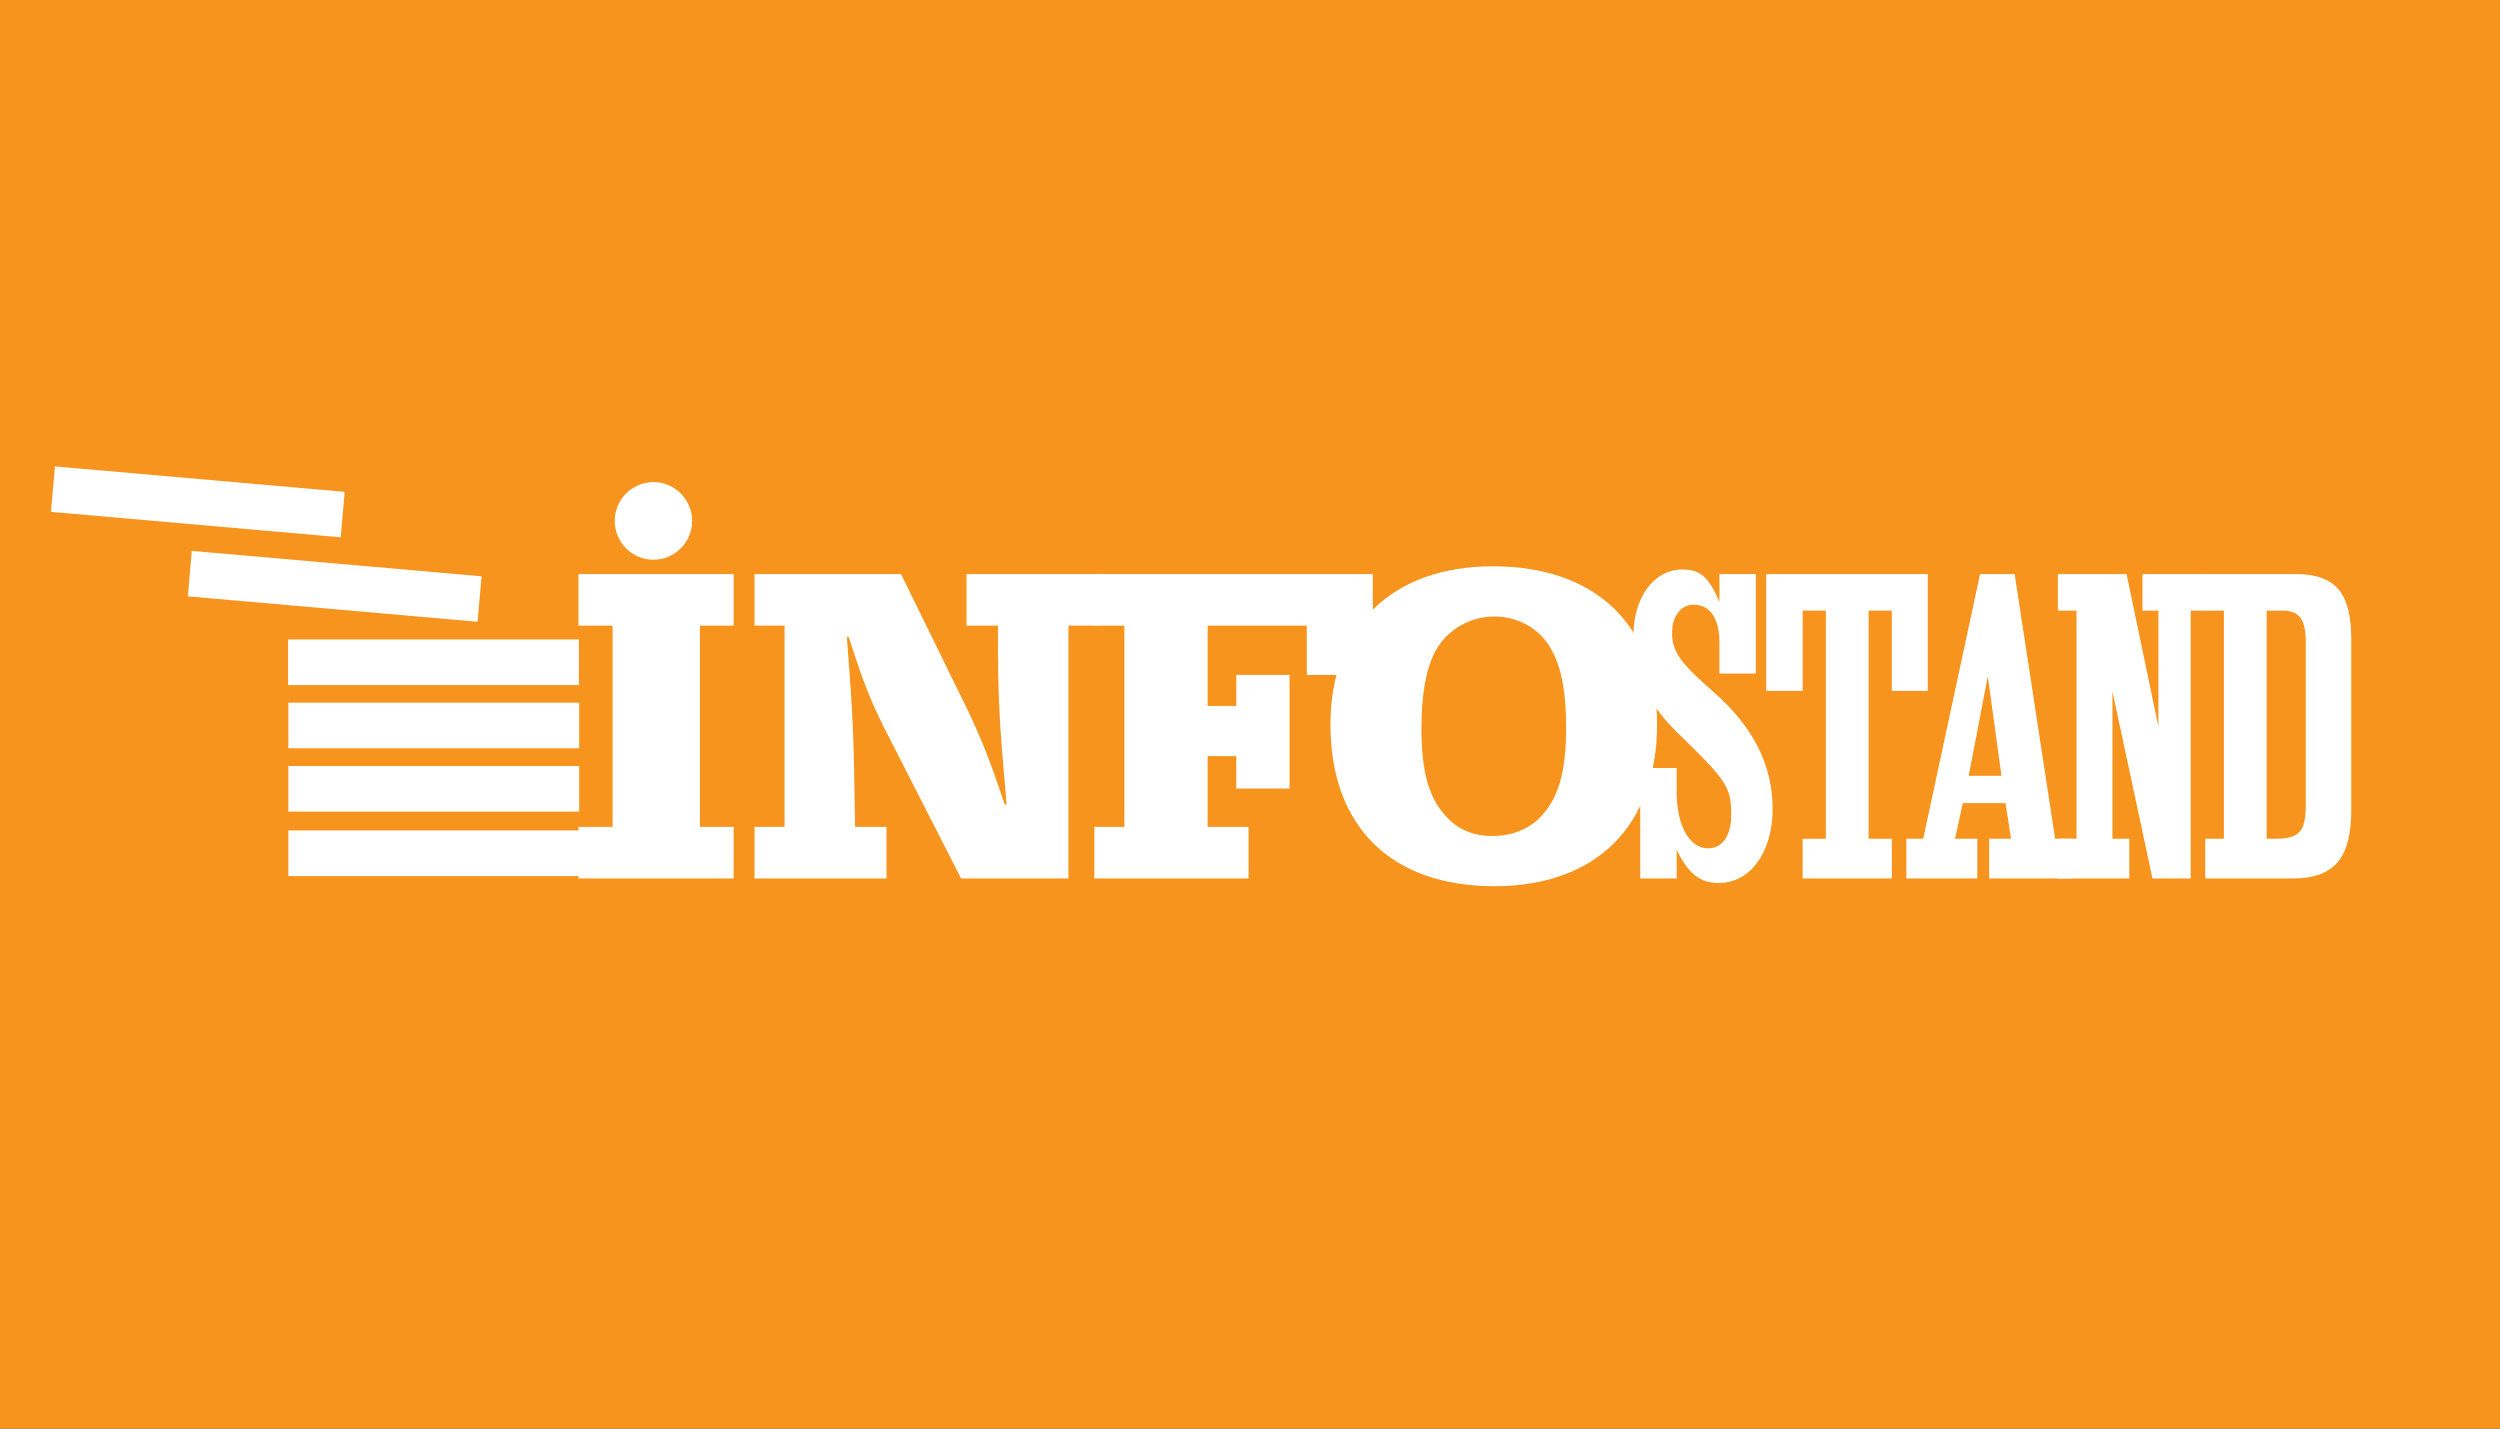 <?xml version='1.0' encoding='UTF-8' standalone='no'?>
<svg version="1.2" xmlns:xlink="http://www.w3.org/1999/xlink" viewBox="0 0 248.031 141.732" width="70mm" baseProfile="tiny" height="40mm" xmlns="http://www.w3.org/2000/svg">
 <rect x="0" y="0" width="248.031" height="141.732" fill="#333333" stroke="none"/>
 <title>Logo-DebattenRaum-2</title>
 <desc>Generated with Viva Designer 11.0.0.9119</desc>
 <defs/>
 <g stroke-linejoin="bevel" fill-rule="evenodd" fill="none" stroke-width="1" stroke="black" stroke-linecap="square">
  <g stroke-linejoin="bevel" font-size="11.25" stroke-opacity="1" font-weight="400" font-style="normal" fill="none" transform="matrix(1.253,0,0,1.257,0,0)" font-family="Sans Serif" stroke-width="1" stroke="#000000" stroke-linecap="square"/>
  <g stroke-linejoin="bevel" font-size="11.25" stroke-opacity="1" font-weight="400" font-style="normal" fill="none" transform="matrix(1.253,0,0,1.257,0,0)" font-family="Sans Serif" stroke-width="1" stroke="#000000" stroke-linecap="square"/>
  <g stroke-linejoin="bevel" font-size="11.25" stroke-opacity="1" font-weight="400" font-style="normal" fill="none" transform="matrix(1.253,0,0,1.257,0,0)" font-family="Sans Serif" stroke-width="1" stroke="#000000" stroke-linecap="square"/>
  <g stroke-linejoin="miter" font-size="11.25" stroke-opacity="1" font-weight="400" font-style="normal" fill="#f7941d" transform="matrix(1.253,0,0,1.257,0,0)" font-family="Sans Serif" stroke-miterlimit="2" stroke-width="4" fill-opacity="1" stroke="#f7941d" stroke-linecap="square"/>
  <g font-size="11.25" font-weight="400" font-style="normal" fill="#f7941d" transform="matrix(1.253,0,0,1.257,0,0)" font-family="Sans Serif" fill-opacity="1" stroke="none">
   <path vector-effect="none" fill-rule="evenodd" d="M2.84217e-14,1.42109e-14 L2.84217e-14,113.386 L198.425,113.386 L198.425,1.42109e-14 L2.84217e-14,1.42109e-14"/>
  </g>
  <g stroke-linejoin="miter" font-size="11.25" stroke-opacity="1" font-weight="400" font-style="normal" fill="#f7941d" transform="matrix(1.253,0,0,1.257,0,0)" font-family="Sans Serif" stroke-miterlimit="2" stroke-width="4" fill-opacity="1" stroke="#f7941d" stroke-linecap="square"/>
  <g stroke-linejoin="bevel" font-size="11.25" stroke-opacity="1" font-weight="400" font-style="normal" fill="none" transform="matrix(1.253,0,0,1.257,0,0)" font-family="Sans Serif" stroke-width="1" stroke="#000000" stroke-linecap="square"/>
  <g stroke-linejoin="bevel" font-size="11.25" stroke-opacity="1" font-weight="400" font-style="normal" fill="none" transform="matrix(1.253,0,0,1.257,0,0)" font-family="Sans Serif" stroke-width="1" stroke="#000000" stroke-linecap="square"/>
  <g stroke-linejoin="bevel" font-size="11.25" stroke-opacity="1" font-weight="400" font-style="normal" fill="none" transform="matrix(1.253,0,0,1.257,0,0)" font-family="Sans Serif" stroke-width="1" stroke="#000000" stroke-linecap="square"/>
  <g stroke-linejoin="bevel" font-size="11.25" stroke-opacity="1" font-weight="400" font-style="normal" fill="none" transform="matrix(1.253,0,0,1.257,0,0)" font-family="Sans Serif" stroke-width="1" stroke="#000000" stroke-linecap="square"/>
  <g stroke-linejoin="bevel" font-size="11.25" stroke-opacity="1" font-weight="400" font-style="normal" fill="none" transform="matrix(1.253,0,0,1.257,0,0)" font-family="Sans Serif" stroke-width="1" stroke="#000000" stroke-linecap="square"/>
  <g stroke-linejoin="miter" font-size="11.25" stroke-opacity="1" font-weight="400" font-style="normal" fill="#ffffff" transform="matrix(1.253,0,0,1.257,0,0)" font-family="Sans Serif" stroke-miterlimit="2" stroke-width="4" fill-opacity="1" stroke="#ffffff" stroke-linecap="square"/>
  <g font-size="11.25" font-weight="400" font-style="normal" fill="#ffffff" transform="matrix(1.253,0,0,1.257,0,0)" font-family="Sans Serif" fill-opacity="1" stroke="none">
   <path vector-effect="none" fill-rule="nonzero" d="M55.422,65.264 L55.422,49.38 L58.088,49.38 L58.088,45.309 L45.805,45.309 L45.805,49.38 L48.507,49.38 L48.507,65.264 L45.805,65.264 L45.805,69.335 L58.088,69.335 L58.088,65.264 L55.422,65.264"/>
  </g>
  <g stroke-linejoin="miter" font-size="11.25" stroke-opacity="1" font-weight="400" font-style="normal" fill="#ffffff" transform="matrix(1.253,0,0,1.257,0,0)" font-family="Sans Serif" stroke-miterlimit="2" stroke-width="4" fill-opacity="1" stroke="#ffffff" stroke-linecap="square"/>
  <g stroke-linejoin="bevel" font-size="11.25" stroke-opacity="1" font-weight="400" font-style="normal" fill="none" transform="matrix(1.253,0,0,1.257,0,0)" font-family="Sans Serif" stroke-width="1" stroke="#000000" stroke-linecap="square"/>
  <g stroke-linejoin="bevel" font-size="11.25" stroke-opacity="1" font-weight="400" font-style="normal" fill="none" transform="matrix(1.253,0,0,1.257,0,0)" font-family="Sans Serif" stroke-width="1" stroke="#000000" stroke-linecap="square"/>
  <g stroke-linejoin="bevel" font-size="11.25" stroke-opacity="1" font-weight="400" font-style="normal" fill="none" transform="matrix(1.253,0,0,1.257,0,0)" font-family="Sans Serif" stroke-width="1" stroke="#000000" stroke-linecap="square"/>
  <g stroke-linejoin="miter" font-size="11.25" stroke-opacity="1" font-weight="400" font-style="normal" fill="#ffffff" transform="matrix(1.253,0,0,1.257,0,0)" font-family="Sans Serif" stroke-miterlimit="2" stroke-width="4" fill-opacity="1" stroke="#ffffff" stroke-linecap="square"/>
  <g font-size="11.25" font-weight="400" font-style="normal" fill="#ffffff" transform="matrix(1.253,0,0,1.257,0,0)" font-family="Sans Serif" fill-opacity="1" stroke="none">
   <path vector-effect="none" fill-rule="nonzero" d="M76.098,69.335 L84.598,69.335 L84.598,49.38 L86.976,49.38 L86.976,45.309 L76.53,45.309 L76.53,49.38 L79.015,49.38 C79.015,55.251 79.087,56.404 79.7,63.499 L79.556,63.499 C78.367,59.969 77.755,58.421 76.566,55.935 L71.343,45.309 L59.745,45.309 L59.745,49.38 L62.122,49.38 L62.122,65.264 L59.745,65.264 L59.745,69.335 L70.191,69.335 L70.191,65.264 L67.705,65.264 C67.597,57.916 67.561,56.8 67.057,50.28 L67.201,50.28 C68.281,53.63 68.858,55.143 69.938,57.304 L76.098,69.335"/>
  </g>
  <g stroke-linejoin="miter" font-size="11.25" stroke-opacity="1" font-weight="400" font-style="normal" fill="#ffffff" transform="matrix(1.253,0,0,1.257,0,0)" font-family="Sans Serif" stroke-miterlimit="2" stroke-width="4" fill-opacity="1" stroke="#ffffff" stroke-linecap="square"/>
  <g stroke-linejoin="bevel" font-size="11.25" stroke-opacity="1" font-weight="400" font-style="normal" fill="none" transform="matrix(1.253,0,0,1.257,0,0)" font-family="Sans Serif" stroke-width="1" stroke="#000000" stroke-linecap="square"/>
  <g stroke-linejoin="bevel" font-size="11.25" stroke-opacity="1" font-weight="400" font-style="normal" fill="none" transform="matrix(1.253,0,0,1.257,0,0)" font-family="Sans Serif" stroke-width="1" stroke="#000000" stroke-linecap="square"/>
  <g stroke-linejoin="bevel" font-size="11.25" stroke-opacity="1" font-weight="400" font-style="normal" fill="none" transform="matrix(1.253,0,0,1.257,0,0)" font-family="Sans Serif" stroke-width="1" stroke="#000000" stroke-linecap="square"/>
  <g stroke-linejoin="miter" font-size="11.25" stroke-opacity="1" font-weight="400" font-style="normal" fill="#ffffff" transform="matrix(1.253,0,0,1.257,0,0)" font-family="Sans Serif" stroke-miterlimit="2" stroke-width="4" fill-opacity="1" stroke="#ffffff" stroke-linecap="square"/>
  <g font-size="11.25" font-weight="400" font-style="normal" fill="#ffffff" transform="matrix(1.253,0,0,1.257,0,0)" font-family="Sans Serif" fill-opacity="1" stroke="none">
   <path vector-effect="none" fill-rule="nonzero" d="M95.62,55.719 L95.62,49.38 L103.473,49.38 L103.473,53.27 L108.696,53.27 L108.696,45.309 L86.651,45.309 L86.651,49.38 L89.029,49.38 L89.029,65.264 L86.651,65.264 L86.651,69.335 L98.862,69.335 L98.862,65.264 L95.62,65.264 L95.62,59.681 L97.89,59.681 L97.89,62.239 L102.104,62.239 L102.104,53.27 L97.89,53.27 L97.89,55.719 L95.62,55.719"/>
  </g>
  <g stroke-linejoin="miter" font-size="11.25" stroke-opacity="1" font-weight="400" font-style="normal" fill="#ffffff" transform="matrix(1.253,0,0,1.257,0,0)" font-family="Sans Serif" stroke-miterlimit="2" stroke-width="4" fill-opacity="1" stroke="#ffffff" stroke-linecap="square"/>
  <g stroke-linejoin="bevel" font-size="11.25" stroke-opacity="1" font-weight="400" font-style="normal" fill="none" transform="matrix(1.253,0,0,1.257,0,0)" font-family="Sans Serif" stroke-width="1" stroke="#000000" stroke-linecap="square"/>
  <g stroke-linejoin="bevel" font-size="11.25" stroke-opacity="1" font-weight="400" font-style="normal" fill="none" transform="matrix(1.253,0,0,1.257,0,0)" font-family="Sans Serif" stroke-width="1" stroke="#000000" stroke-linecap="square"/>
  <g stroke-linejoin="bevel" font-size="11.25" stroke-opacity="1" font-weight="400" font-style="normal" fill="none" transform="matrix(1.253,0,0,1.257,0,0)" font-family="Sans Serif" stroke-width="1" stroke="#000000" stroke-linecap="square"/>
  <g stroke-linejoin="miter" font-size="11.25" stroke-opacity="1" font-weight="400" font-style="normal" fill="#ffffff" transform="matrix(1.253,0,0,1.257,0,0)" font-family="Sans Serif" stroke-miterlimit="2" stroke-width="4" fill-opacity="1" stroke="#ffffff" stroke-linecap="square"/>
  <g font-size="11.25" font-weight="400" font-style="normal" fill="#ffffff" transform="matrix(1.253,0,0,1.257,0,0)" font-family="Sans Serif" fill-opacity="1" stroke="none">
   <path vector-effect="none" fill-rule="nonzero" d="M118.205,44.697 C110.208,44.697 105.346,49.452 105.346,57.196 C105.346,65.228 110.136,69.947 118.313,69.947 C126.381,69.947 131.208,65.192 131.208,57.124 C131.208,49.344 126.345,44.697 118.205,44.697 M118.313,48.659 C120.294,48.659 122.059,49.704 122.923,51.433 C123.68,52.874 124.004,54.711 124.004,57.448 C124.004,60.942 123.392,63.031 121.951,64.508 C121.05,65.445 119.681,65.985 118.169,65.985 C116.728,65.985 115.539,65.516 114.639,64.58 C113.162,63.103 112.55,61.014 112.55,57.484 C112.55,54.783 112.91,52.838 113.63,51.433 C114.531,49.74 116.368,48.659 118.313,48.659 "/>
  </g>
  <g stroke-linejoin="miter" font-size="11.25" stroke-opacity="1" font-weight="400" font-style="normal" fill="#ffffff" transform="matrix(1.253,0,0,1.257,0,0)" font-family="Sans Serif" stroke-miterlimit="2" stroke-width="4" fill-opacity="1" stroke="#ffffff" stroke-linecap="square"/>
  <g stroke-linejoin="bevel" font-size="11.25" stroke-opacity="1" font-weight="400" font-style="normal" fill="none" transform="matrix(1.253,0,0,1.257,0,0)" font-family="Sans Serif" stroke-width="1" stroke="#000000" stroke-linecap="square"/>
  <g stroke-linejoin="bevel" font-size="11.25" stroke-opacity="1" font-weight="400" font-style="normal" fill="none" transform="matrix(1.253,0,0,1.257,0,0)" font-family="Sans Serif" stroke-width="1" stroke="#000000" stroke-linecap="square"/>
  <g stroke-linejoin="bevel" font-size="11.25" stroke-opacity="1" font-weight="400" font-style="normal" fill="none" transform="matrix(1.253,0,0,1.257,0,0)" font-family="Sans Serif" stroke-width="1" stroke="#000000" stroke-linecap="square"/>
  <g stroke-linejoin="miter" font-size="11.25" stroke-opacity="1" font-weight="400" font-style="normal" fill="#ffffff" transform="matrix(1.253,0,0,1.257,0,0)" font-family="Sans Serif" stroke-miterlimit="2" stroke-width="4" fill-opacity="1" stroke="#ffffff" stroke-linecap="square"/>
  <g font-size="11.25" font-weight="400" font-style="normal" fill="#ffffff" transform="matrix(1.253,0,0,1.257,0,0)" font-family="Sans Serif" fill-opacity="1" stroke="none">
   <path vector-effect="none" fill-rule="nonzero" d="M139.024,45.309 L136.142,45.309 L136.142,47.507 C135.314,45.562 134.63,44.949 133.225,44.949 C130.956,44.949 129.335,47.147 129.335,50.172 C129.335,53.09 130.415,55.467 132.757,57.772 C136.719,61.59 137.079,62.131 137.079,64.292 C137.079,65.949 136.395,66.957 135.242,66.957 C133.765,66.957 132.757,65.156 132.757,62.491 L132.757,60.618 L129.875,60.618 L129.875,69.335 L132.757,69.335 L132.757,67.065 C133.657,68.938 134.594,69.695 136.106,69.695 C138.592,69.695 140.357,67.246 140.357,63.86 C140.357,60.402 138.844,57.412 135.746,54.675 C133.009,52.297 132.396,51.433 132.396,49.92 C132.396,48.623 133.117,47.723 134.089,47.723 C135.386,47.723 136.142,48.803 136.142,50.676 L136.142,53.162 L139.024,53.162 L139.024,45.309"/>
  </g>
  <g stroke-linejoin="miter" font-size="11.25" stroke-opacity="1" font-weight="400" font-style="normal" fill="#ffffff" transform="matrix(1.253,0,0,1.257,0,0)" font-family="Sans Serif" stroke-miterlimit="2" stroke-width="4" fill-opacity="1" stroke="#ffffff" stroke-linecap="square"/>
  <g stroke-linejoin="bevel" font-size="11.25" stroke-opacity="1" font-weight="400" font-style="normal" fill="none" transform="matrix(1.253,0,0,1.257,0,0)" font-family="Sans Serif" stroke-width="1" stroke="#000000" stroke-linecap="square"/>
  <g stroke-linejoin="bevel" font-size="11.25" stroke-opacity="1" font-weight="400" font-style="normal" fill="none" transform="matrix(1.253,0,0,1.257,0,0)" font-family="Sans Serif" stroke-width="1" stroke="#000000" stroke-linecap="square"/>
  <g stroke-linejoin="bevel" font-size="11.25" stroke-opacity="1" font-weight="400" font-style="normal" fill="none" transform="matrix(1.253,0,0,1.257,0,0)" font-family="Sans Serif" stroke-width="1" stroke="#000000" stroke-linecap="square"/>
  <g stroke-linejoin="miter" font-size="11.25" stroke-opacity="1" font-weight="400" font-style="normal" fill="#ffffff" transform="matrix(1.253,0,0,1.257,0,0)" font-family="Sans Serif" stroke-miterlimit="2" stroke-width="4" fill-opacity="1" stroke="#ffffff" stroke-linecap="square"/>
  <g font-size="11.25" font-weight="400" font-style="normal" fill="#ffffff" transform="matrix(1.253,0,0,1.257,0,0)" font-family="Sans Serif" fill-opacity="1" stroke="none">
   <path vector-effect="none" fill-rule="nonzero" d="M147.957,48.191 L149.794,48.191 L149.794,54.531 L152.639,54.531 L152.639,45.309 L139.852,45.309 L139.852,54.531 L142.734,54.531 L142.734,48.191 L144.571,48.191 L144.571,66.201 L142.734,66.201 L142.734,69.335 L149.794,69.335 L149.794,66.201 L147.957,66.201 L147.957,48.191"/>
  </g>
  <g stroke-linejoin="miter" font-size="11.25" stroke-opacity="1" font-weight="400" font-style="normal" fill="#ffffff" transform="matrix(1.253,0,0,1.257,0,0)" font-family="Sans Serif" stroke-miterlimit="2" stroke-width="4" fill-opacity="1" stroke="#ffffff" stroke-linecap="square"/>
  <g stroke-linejoin="bevel" font-size="11.25" stroke-opacity="1" font-weight="400" font-style="normal" fill="none" transform="matrix(1.253,0,0,1.257,0,0)" font-family="Sans Serif" stroke-width="1" stroke="#000000" stroke-linecap="square"/>
  <g stroke-linejoin="bevel" font-size="11.25" stroke-opacity="1" font-weight="400" font-style="normal" fill="none" transform="matrix(1.253,0,0,1.257,0,0)" font-family="Sans Serif" stroke-width="1" stroke="#000000" stroke-linecap="square"/>
  <g stroke-linejoin="bevel" font-size="11.25" stroke-opacity="1" font-weight="400" font-style="normal" fill="none" transform="matrix(1.253,0,0,1.257,0,0)" font-family="Sans Serif" stroke-width="1" stroke="#000000" stroke-linecap="square"/>
  <g stroke-linejoin="miter" font-size="11.25" stroke-opacity="1" font-weight="400" font-style="normal" fill="#ffffff" transform="matrix(1.253,0,0,1.257,0,0)" font-family="Sans Serif" stroke-miterlimit="2" stroke-width="4" fill-opacity="1" stroke="#ffffff" stroke-linecap="square"/>
  <g font-size="11.25" font-weight="400" font-style="normal" fill="#ffffff" transform="matrix(1.253,0,0,1.257,0,0)" font-family="Sans Serif" fill-opacity="1" stroke="none">
   <path vector-effect="none" fill-rule="nonzero" d="M155.413,63.391 L158.799,63.391 L159.231,66.201 L157.502,66.201 L157.502,69.335 L164.094,69.335 L164.094,66.201 L162.725,66.201 L159.519,45.309 L156.782,45.309 L152.279,66.201 L150.947,66.201 L150.947,69.335 L156.566,69.335 L156.566,66.201 L154.801,66.201 L155.413,63.391 M155.881,61.23 L157.394,53.378 L158.475,61.23 L155.881,61.23"/>
  </g>
  <g stroke-linejoin="miter" font-size="11.25" stroke-opacity="1" font-weight="400" font-style="normal" fill="#ffffff" transform="matrix(1.253,0,0,1.257,0,0)" font-family="Sans Serif" stroke-miterlimit="2" stroke-width="4" fill-opacity="1" stroke="#ffffff" stroke-linecap="square"/>
  <g stroke-linejoin="bevel" font-size="11.25" stroke-opacity="1" font-weight="400" font-style="normal" fill="none" transform="matrix(1.253,0,0,1.257,0,0)" font-family="Sans Serif" stroke-width="1" stroke="#000000" stroke-linecap="square"/>
  <g stroke-linejoin="bevel" font-size="11.25" stroke-opacity="1" font-weight="400" font-style="normal" fill="none" transform="matrix(1.253,0,0,1.257,0,0)" font-family="Sans Serif" stroke-width="1" stroke="#000000" stroke-linecap="square"/>
  <g stroke-linejoin="bevel" font-size="11.25" stroke-opacity="1" font-weight="400" font-style="normal" fill="none" transform="matrix(1.253,0,0,1.257,0,0)" font-family="Sans Serif" stroke-width="1" stroke="#000000" stroke-linecap="square"/>
  <g stroke-linejoin="miter" font-size="11.25" stroke-opacity="1" font-weight="400" font-style="normal" fill="#ffffff" transform="matrix(1.253,0,0,1.257,0,0)" font-family="Sans Serif" stroke-miterlimit="2" stroke-width="4" fill-opacity="1" stroke="#ffffff" stroke-linecap="square"/>
  <g font-size="11.25" font-weight="400" font-style="normal" fill="#ffffff" transform="matrix(1.253,0,0,1.257,0,0)" font-family="Sans Serif" fill-opacity="1" stroke="none">
   <path vector-effect="none" fill-rule="nonzero" d="M173.459,69.335 L173.459,48.191 L174.9,48.191 L174.9,45.309 L169.641,45.309 L169.641,48.191 L170.901,48.191 L170.901,57.34 L168.38,45.309 L162.941,45.309 L162.941,48.191 L164.418,48.191 L164.418,66.201 L162.941,66.201 L162.941,69.335 L168.596,69.335 L168.596,66.201 L167.263,66.201 L167.263,54.566 L170.433,69.335 L173.459,69.335"/>
  </g>
  <g stroke-linejoin="miter" font-size="11.25" stroke-opacity="1" font-weight="400" font-style="normal" fill="#ffffff" transform="matrix(1.253,0,0,1.257,0,0)" font-family="Sans Serif" stroke-miterlimit="2" stroke-width="4" fill-opacity="1" stroke="#ffffff" stroke-linecap="square"/>
  <g stroke-linejoin="bevel" font-size="11.25" stroke-opacity="1" font-weight="400" font-style="normal" fill="none" transform="matrix(1.253,0,0,1.257,0,0)" font-family="Sans Serif" stroke-width="1" stroke="#000000" stroke-linecap="square"/>
  <g stroke-linejoin="bevel" font-size="11.25" stroke-opacity="1" font-weight="400" font-style="normal" fill="none" transform="matrix(1.253,0,0,1.257,0,0)" font-family="Sans Serif" stroke-width="1" stroke="#000000" stroke-linecap="square"/>
  <g stroke-linejoin="bevel" font-size="11.25" stroke-opacity="1" font-weight="400" font-style="normal" fill="none" transform="matrix(1.253,0,0,1.257,0,0)" font-family="Sans Serif" stroke-width="1" stroke="#000000" stroke-linecap="square"/>
  <g stroke-linejoin="miter" font-size="11.25" stroke-opacity="1" font-weight="400" font-style="normal" fill="#ffffff" transform="matrix(1.253,0,0,1.257,0,0)" font-family="Sans Serif" stroke-miterlimit="2" stroke-width="4" fill-opacity="1" stroke="#ffffff" stroke-linecap="square"/>
  <g font-size="11.25" font-weight="400" font-style="normal" fill="#ffffff" transform="matrix(1.253,0,0,1.257,0,0)" font-family="Sans Serif" fill-opacity="1" stroke="none">
   <path vector-effect="none" fill-rule="nonzero" d="M174.611,45.309 L174.611,48.191 L176.088,48.191 L176.088,66.201 L174.611,66.201 L174.611,69.335 L181.527,69.335 C184.877,69.335 186.21,67.678 186.174,63.752 L186.174,50.46 C186.174,46.822 184.949,45.346 181.851,45.309 L174.611,45.309 M179.474,48.191 L180.663,48.191 C182.139,48.191 182.608,48.911 182.572,51.001 L182.572,63.499 C182.572,65.625 182.067,66.165 180.266,66.201 L179.474,66.201 L179.474,48.191"/>
  </g>
  <g stroke-linejoin="miter" font-size="11.25" stroke-opacity="1" font-weight="400" font-style="normal" fill="#ffffff" transform="matrix(1.253,0,0,1.257,0,0)" font-family="Sans Serif" stroke-miterlimit="2" stroke-width="4" fill-opacity="1" stroke="#ffffff" stroke-linecap="square"/>
  <g stroke-linejoin="bevel" font-size="11.25" stroke-opacity="1" font-weight="400" font-style="normal" fill="none" transform="matrix(1.253,0,0,1.257,0,0)" font-family="Sans Serif" stroke-width="1" stroke="#000000" stroke-linecap="square"/>
  <g stroke-linejoin="bevel" font-size="11.25" stroke-opacity="1" font-weight="400" font-style="normal" fill="none" transform="matrix(1.253,0,0,1.257,0,0)" font-family="Sans Serif" stroke-width="1" stroke="#000000" stroke-linecap="square"/>
  <g stroke-linejoin="bevel" font-size="11.25" stroke-opacity="1" font-weight="400" font-style="normal" fill="none" transform="matrix(1.253,0,0,1.257,0,0)" font-family="Sans Serif" stroke-width="1" stroke="#000000" stroke-linecap="square"/>
  <g stroke-linejoin="miter" font-size="11.25" stroke-opacity="1" font-weight="400" font-style="normal" fill="#ffffff" transform="matrix(1.253,0,0,1.257,0,0)" font-family="Sans Serif" stroke-miterlimit="2" stroke-width="4" fill-opacity="1" stroke="#ffffff" stroke-linecap="square"/>
  <g stroke-linejoin="miter" font-size="11.25" stroke-opacity="1" font-weight="400" font-style="normal" fill="#ffffff" transform="matrix(1.253,0,0,1.257,-253.757,-54.558)" font-family="Sans Serif" stroke-miterlimit="2" stroke-width="4" fill-opacity="1" stroke="#ffffff" stroke-linecap="square"/>
  <g stroke-linejoin="miter" font-size="11.25" stroke-opacity="1" font-weight="400" font-style="normal" fill="none" transform="matrix(1.253,0,0,1.257,-253.757,-54.558)" font-family="Sans Serif" stroke-miterlimit="10" stroke-width="3.602" stroke="#ffffff" stroke-linecap="butt">
   <path vector-effect="none" fill-rule="evenodd" d="M246.556,95.674 L227.13,95.674"/>
  </g>
  <g stroke-linejoin="miter" font-size="11.25" stroke-opacity="1" font-weight="400" font-style="normal" fill="#ffffff" transform="matrix(1.253,0,0,1.257,-253.757,-54.558)" font-family="Sans Serif" stroke-miterlimit="2" stroke-width="4" fill-opacity="1" stroke="#ffffff" stroke-linecap="square"/>
  <g stroke-linejoin="miter" font-size="11.25" stroke-opacity="1" font-weight="400" font-style="normal" fill="#ffffff" transform="matrix(1.253,0,0,1.257,0,0)" font-family="Sans Serif" stroke-miterlimit="2" stroke-width="4" fill-opacity="1" stroke="#ffffff" stroke-linecap="square"/>
  <g stroke-linejoin="bevel" font-size="11.25" stroke-opacity="1" font-weight="400" font-style="normal" fill="none" transform="matrix(1.253,0,0,1.257,0,0)" font-family="Sans Serif" stroke-width="1" stroke="#000000" stroke-linecap="square"/>
  <g stroke-linejoin="bevel" font-size="11.25" stroke-opacity="1" font-weight="400" font-style="normal" fill="none" transform="matrix(1.253,0,0,1.257,0,0)" font-family="Sans Serif" stroke-width="1" stroke="#000000" stroke-linecap="square"/>
  <g stroke-linejoin="bevel" font-size="11.25" stroke-opacity="1" font-weight="400" font-style="normal" fill="none" transform="matrix(1.253,0,0,1.257,0,0)" font-family="Sans Serif" stroke-width="1" stroke="#000000" stroke-linecap="square"/>
  <g stroke-linejoin="miter" font-size="11.25" stroke-opacity="1" font-weight="400" font-style="normal" fill="#ffffff" transform="matrix(1.253,0,0,1.257,0,0)" font-family="Sans Serif" stroke-miterlimit="2" stroke-width="4" fill-opacity="1" stroke="#ffffff" stroke-linecap="square"/>
  <g stroke-linejoin="miter" font-size="11.25" stroke-opacity="1" font-weight="400" font-style="normal" fill="#ffffff" transform="matrix(1.253,0,0,1.257,-267.211,-61.027)" font-family="Sans Serif" stroke-miterlimit="2" stroke-width="4" fill-opacity="1" stroke="#ffffff" stroke-linecap="square"/>
  <g stroke-linejoin="miter" font-size="11.25" stroke-opacity="1" font-weight="400" font-style="normal" fill="none" transform="matrix(1.253,0,0,1.257,-267.211,-61.027)" font-family="Sans Serif" stroke-miterlimit="10" stroke-width="3.602" stroke="#ffffff" stroke-linecap="butt">
   <path vector-effect="none" fill-rule="evenodd" d="M249.434,95.674 L230.081,93.981"/>
  </g>
  <g stroke-linejoin="miter" font-size="11.25" stroke-opacity="1" font-weight="400" font-style="normal" fill="#ffffff" transform="matrix(1.253,0,0,1.257,-267.211,-61.027)" font-family="Sans Serif" stroke-miterlimit="2" stroke-width="4" fill-opacity="1" stroke="#ffffff" stroke-linecap="square"/>
  <g stroke-linejoin="miter" font-size="11.25" stroke-opacity="1" font-weight="400" font-style="normal" fill="#ffffff" transform="matrix(1.253,0,0,1.257,0,0)" font-family="Sans Serif" stroke-miterlimit="2" stroke-width="4" fill-opacity="1" stroke="#ffffff" stroke-linecap="square"/>
  <g stroke-linejoin="bevel" font-size="11.25" stroke-opacity="1" font-weight="400" font-style="normal" fill="none" transform="matrix(1.253,0,0,1.257,0,0)" font-family="Sans Serif" stroke-width="1" stroke="#000000" stroke-linecap="square"/>
  <g stroke-linejoin="bevel" font-size="11.25" stroke-opacity="1" font-weight="400" font-style="normal" fill="none" transform="matrix(1.253,0,0,1.257,0,0)" font-family="Sans Serif" stroke-width="1" stroke="#000000" stroke-linecap="square"/>
  <g stroke-linejoin="bevel" font-size="11.25" stroke-opacity="1" font-weight="400" font-style="normal" fill="none" transform="matrix(1.253,0,0,1.257,0,0)" font-family="Sans Serif" stroke-width="1" stroke="#000000" stroke-linecap="square"/>
  <g stroke-linejoin="miter" font-size="11.25" stroke-opacity="1" font-weight="400" font-style="normal" fill="#ffffff" transform="matrix(1.253,0,0,1.257,0,0)" font-family="Sans Serif" stroke-miterlimit="2" stroke-width="4" fill-opacity="1" stroke="#ffffff" stroke-linecap="square"/>
  <g stroke-linejoin="miter" font-size="11.25" stroke-opacity="1" font-weight="400" font-style="normal" fill="#ffffff" transform="matrix(1.253,0,0,1.257,-253.721,-48.288)" font-family="Sans Serif" stroke-miterlimit="2" stroke-width="4" fill-opacity="1" stroke="#ffffff" stroke-linecap="square"/>
  <g stroke-linejoin="miter" font-size="11.25" stroke-opacity="1" font-weight="400" font-style="normal" fill="none" transform="matrix(1.253,0,0,1.257,-253.721,-48.288)" font-family="Sans Serif" stroke-miterlimit="10" stroke-width="3.602" stroke="#ffffff" stroke-linecap="butt">
   <path vector-effect="none" fill-rule="evenodd" d="M246.549,95.674 L227.122,95.674"/>
  </g>
  <g stroke-linejoin="miter" font-size="11.25" stroke-opacity="1" font-weight="400" font-style="normal" fill="#ffffff" transform="matrix(1.253,0,0,1.257,-253.721,-48.288)" font-family="Sans Serif" stroke-miterlimit="2" stroke-width="4" fill-opacity="1" stroke="#ffffff" stroke-linecap="square"/>
  <g stroke-linejoin="miter" font-size="11.25" stroke-opacity="1" font-weight="400" font-style="normal" fill="#ffffff" transform="matrix(1.253,0,0,1.257,0,0)" font-family="Sans Serif" stroke-miterlimit="2" stroke-width="4" fill-opacity="1" stroke="#ffffff" stroke-linecap="square"/>
  <g stroke-linejoin="bevel" font-size="11.25" stroke-opacity="1" font-weight="400" font-style="normal" fill="none" transform="matrix(1.253,0,0,1.257,0,0)" font-family="Sans Serif" stroke-width="1" stroke="#000000" stroke-linecap="square"/>
  <g stroke-linejoin="bevel" font-size="11.25" stroke-opacity="1" font-weight="400" font-style="normal" fill="none" transform="matrix(1.253,0,0,1.257,0,0)" font-family="Sans Serif" stroke-width="1" stroke="#000000" stroke-linecap="square"/>
  <g stroke-linejoin="bevel" font-size="11.25" stroke-opacity="1" font-weight="400" font-style="normal" fill="none" transform="matrix(1.253,0,0,1.257,0,0)" font-family="Sans Serif" stroke-width="1" stroke="#000000" stroke-linecap="square"/>
  <g stroke-linejoin="miter" font-size="11.25" stroke-opacity="1" font-weight="400" font-style="normal" fill="#ffffff" transform="matrix(1.253,0,0,1.257,0,0)" font-family="Sans Serif" stroke-miterlimit="2" stroke-width="4" fill-opacity="1" stroke="#ffffff" stroke-linecap="square"/>
  <g stroke-linejoin="miter" font-size="11.25" stroke-opacity="1" font-weight="400" font-style="normal" fill="#ffffff" transform="matrix(1.253,0,0,1.257,-253.721,-42.003)" font-family="Sans Serif" stroke-miterlimit="2" stroke-width="4" fill-opacity="1" stroke="#ffffff" stroke-linecap="square"/>
  <g stroke-linejoin="miter" font-size="11.25" stroke-opacity="1" font-weight="400" font-style="normal" fill="none" transform="matrix(1.253,0,0,1.257,-253.721,-42.003)" font-family="Sans Serif" stroke-miterlimit="10" stroke-width="3.602" stroke="#ffffff" stroke-linecap="butt">
   <path vector-effect="none" fill-rule="evenodd" d="M246.549,95.674 L227.122,95.674"/>
  </g>
  <g stroke-linejoin="miter" font-size="11.25" stroke-opacity="1" font-weight="400" font-style="normal" fill="#ffffff" transform="matrix(1.253,0,0,1.257,-253.721,-42.003)" font-family="Sans Serif" stroke-miterlimit="2" stroke-width="4" fill-opacity="1" stroke="#ffffff" stroke-linecap="square"/>
  <g stroke-linejoin="miter" font-size="11.25" stroke-opacity="1" font-weight="400" font-style="normal" fill="#ffffff" transform="matrix(1.253,0,0,1.257,0,0)" font-family="Sans Serif" stroke-miterlimit="2" stroke-width="4" fill-opacity="1" stroke="#ffffff" stroke-linecap="square"/>
  <g stroke-linejoin="bevel" font-size="11.25" stroke-opacity="1" font-weight="400" font-style="normal" fill="none" transform="matrix(1.253,0,0,1.257,0,0)" font-family="Sans Serif" stroke-width="1" stroke="#000000" stroke-linecap="square"/>
  <g stroke-linejoin="bevel" font-size="11.25" stroke-opacity="1" font-weight="400" font-style="normal" fill="none" transform="matrix(1.253,0,0,1.257,0,0)" font-family="Sans Serif" stroke-width="1" stroke="#000000" stroke-linecap="square"/>
  <g stroke-linejoin="bevel" font-size="11.25" stroke-opacity="1" font-weight="400" font-style="normal" fill="none" transform="matrix(1.253,0,0,1.257,0,0)" font-family="Sans Serif" stroke-width="1" stroke="#000000" stroke-linecap="square"/>
  <g stroke-linejoin="miter" font-size="11.25" stroke-opacity="1" font-weight="400" font-style="normal" fill="#ffffff" transform="matrix(1.253,0,0,1.257,0,0)" font-family="Sans Serif" stroke-miterlimit="2" stroke-width="4" fill-opacity="1" stroke="#ffffff" stroke-linecap="square"/>
  <g stroke-linejoin="miter" font-size="11.25" stroke-opacity="1" font-weight="400" font-style="normal" fill="#ffffff" transform="matrix(1.253,0,0,1.257,-253.721,-35.609)" font-family="Sans Serif" stroke-miterlimit="2" stroke-width="4" fill-opacity="1" stroke="#ffffff" stroke-linecap="square"/>
  <g stroke-linejoin="miter" font-size="11.25" stroke-opacity="1" font-weight="400" font-style="normal" fill="none" transform="matrix(1.253,0,0,1.257,-253.721,-35.609)" font-family="Sans Serif" stroke-miterlimit="10" stroke-width="3.602" stroke="#ffffff" stroke-linecap="butt">
   <path vector-effect="none" fill-rule="evenodd" d="M246.549,95.674 L227.122,95.674"/>
  </g>
  <g stroke-linejoin="miter" font-size="11.25" stroke-opacity="1" font-weight="400" font-style="normal" fill="#ffffff" transform="matrix(1.253,0,0,1.257,-253.721,-35.609)" font-family="Sans Serif" stroke-miterlimit="2" stroke-width="4" fill-opacity="1" stroke="#ffffff" stroke-linecap="square"/>
  <g stroke-linejoin="miter" font-size="11.25" stroke-opacity="1" font-weight="400" font-style="normal" fill="#ffffff" transform="matrix(1.253,0,0,1.257,0,0)" font-family="Sans Serif" stroke-miterlimit="2" stroke-width="4" fill-opacity="1" stroke="#ffffff" stroke-linecap="square"/>
  <g stroke-linejoin="bevel" font-size="11.25" stroke-opacity="1" font-weight="400" font-style="normal" fill="none" transform="matrix(1.253,0,0,1.257,0,0)" font-family="Sans Serif" stroke-width="1" stroke="#000000" stroke-linecap="square"/>
  <g stroke-linejoin="bevel" font-size="11.25" stroke-opacity="1" font-weight="400" font-style="normal" fill="none" transform="matrix(1.253,0,0,1.257,0,0)" font-family="Sans Serif" stroke-width="1" stroke="#000000" stroke-linecap="square"/>
  <g stroke-linejoin="bevel" font-size="11.25" stroke-opacity="1" font-weight="400" font-style="normal" fill="none" transform="matrix(1.253,0,0,1.257,0,0)" font-family="Sans Serif" stroke-width="1" stroke="#000000" stroke-linecap="square"/>
  <g stroke-linejoin="miter" font-size="11.25" stroke-opacity="1" font-weight="400" font-style="normal" fill="#ffffff" transform="matrix(1.253,0,0,1.257,0,0)" font-family="Sans Serif" stroke-miterlimit="2" stroke-width="4" fill-opacity="1" stroke="#ffffff" stroke-linecap="square"/>
  <g stroke-linejoin="miter" font-size="11.25" stroke-opacity="1" font-weight="400" font-style="normal" fill="#ffffff" transform="matrix(1.253,0,0,1.257,-280.79,-69.408)" font-family="Sans Serif" stroke-miterlimit="2" stroke-width="4" fill-opacity="1" stroke="#ffffff" stroke-linecap="square"/>
  <g stroke-linejoin="miter" font-size="11.25" stroke-opacity="1" font-weight="400" font-style="normal" fill="none" transform="matrix(1.253,0,0,1.257,-280.79,-69.408)" font-family="Sans Serif" stroke-miterlimit="10" stroke-width="3.602" stroke="#ffffff" stroke-linecap="butt">
   <path vector-effect="none" fill-rule="evenodd" d="M249.434,95.674 L230.081,93.981"/>
  </g>
  <g stroke-linejoin="miter" font-size="11.25" stroke-opacity="1" font-weight="400" font-style="normal" fill="#ffffff" transform="matrix(1.253,0,0,1.257,-280.79,-69.408)" font-family="Sans Serif" stroke-miterlimit="2" stroke-width="4" fill-opacity="1" stroke="#ffffff" stroke-linecap="square"/>
  <g stroke-linejoin="miter" font-size="11.25" stroke-opacity="1" font-weight="400" font-style="normal" fill="#ffffff" transform="matrix(1.253,0,0,1.257,0,0)" font-family="Sans Serif" stroke-miterlimit="2" stroke-width="4" fill-opacity="1" stroke="#ffffff" stroke-linecap="square"/>
  <g stroke-linejoin="bevel" font-size="11.25" stroke-opacity="1" font-weight="400" font-style="normal" fill="none" transform="matrix(1.253,0,0,1.257,0,0)" font-family="Sans Serif" stroke-width="1" stroke="#000000" stroke-linecap="square"/>
  <g stroke-linejoin="bevel" font-size="11.25" stroke-opacity="1" font-weight="400" font-style="normal" fill="none" transform="matrix(1.253,0,0,1.257,0,0)" font-family="Sans Serif" stroke-width="1" stroke="#000000" stroke-linecap="square"/>
  <g stroke-linejoin="bevel" font-size="11.25" stroke-opacity="1" font-weight="400" font-style="normal" fill="none" transform="matrix(1.253,0,0,1.257,0,0)" font-family="Sans Serif" stroke-width="1" stroke="#000000" stroke-linecap="square"/>
  <g stroke-linejoin="miter" font-size="11.25" stroke-opacity="1" font-weight="400" font-style="normal" fill="#ffffff" transform="matrix(1.253,0,0,1.257,0,0)" font-family="Sans Serif" stroke-miterlimit="2" stroke-width="4" fill-opacity="1" stroke="#ffffff" stroke-linecap="square"/>
  <g font-size="11.25" font-weight="400" font-style="normal" fill="#ffffff" transform="matrix(1.253,0,0,1.257,0,0)" font-family="Sans Serif" fill-opacity="1" stroke="none">
   <path vector-effect="none" fill-rule="evenodd" d="M51.738,44.178 C53.429,44.178 54.801,42.806 54.801,41.115 C54.801,39.425 53.429,38.052 51.738,38.052 C50.047,38.052 48.675,39.425 48.675,41.115 C48.675,42.806 50.047,44.178 51.738,44.178 "/>
  </g>
  <g stroke-linejoin="miter" font-size="11.25" stroke-opacity="1" font-weight="400" font-style="normal" fill="#ffffff" transform="matrix(1.253,0,0,1.257,0,0)" font-family="Sans Serif" stroke-miterlimit="2" stroke-width="4" fill-opacity="1" stroke="#ffffff" stroke-linecap="square"/>
  <g stroke-linejoin="bevel" font-size="11.25" stroke-opacity="1" font-weight="400" font-style="normal" fill="none" transform="matrix(1.253,0,0,1.257,0,0)" font-family="Sans Serif" stroke-width="1" stroke="#000000" stroke-linecap="square"/>
  <g stroke-linejoin="bevel" font-size="11.25" stroke-opacity="1" font-weight="400" font-style="normal" fill="none" transform="matrix(1.253,0,0,1.257,0,0)" font-family="Sans Serif" stroke-width="1" stroke="#000000" stroke-linecap="square"/>
  <g stroke-linejoin="bevel" font-size="11.25" stroke-opacity="1" font-weight="400" font-style="normal" fill="none" transform="matrix(1.253,0,0,1.257,0,0)" font-family="Sans Serif" stroke-width="1" stroke="#000000" stroke-linecap="square"/>
  <g stroke-linejoin="bevel" font-size="11.25" stroke-opacity="1" font-weight="400" font-style="normal" fill="none" transform="matrix(1.253,0,0,1.257,0,0)" font-family="Sans Serif" stroke-width="1" stroke="#000000" stroke-linecap="square"/>
  <g stroke-linejoin="bevel" font-size="11.25" stroke-opacity="1" font-weight="400" font-style="normal" fill="none" transform="matrix(1.253,0,0,1.257,0,0)" font-family="Sans Serif" stroke-width="1" stroke="#000000" stroke-linecap="square"/>
  <g stroke-linejoin="bevel" font-size="11.25" stroke-opacity="1" font-weight="400" font-style="normal" fill="none" transform="matrix(1.253,0,0,1.257,0,0)" font-family="Sans Serif" stroke-width="1" stroke="#000000" stroke-linecap="square"/>
 </g>
</svg>
